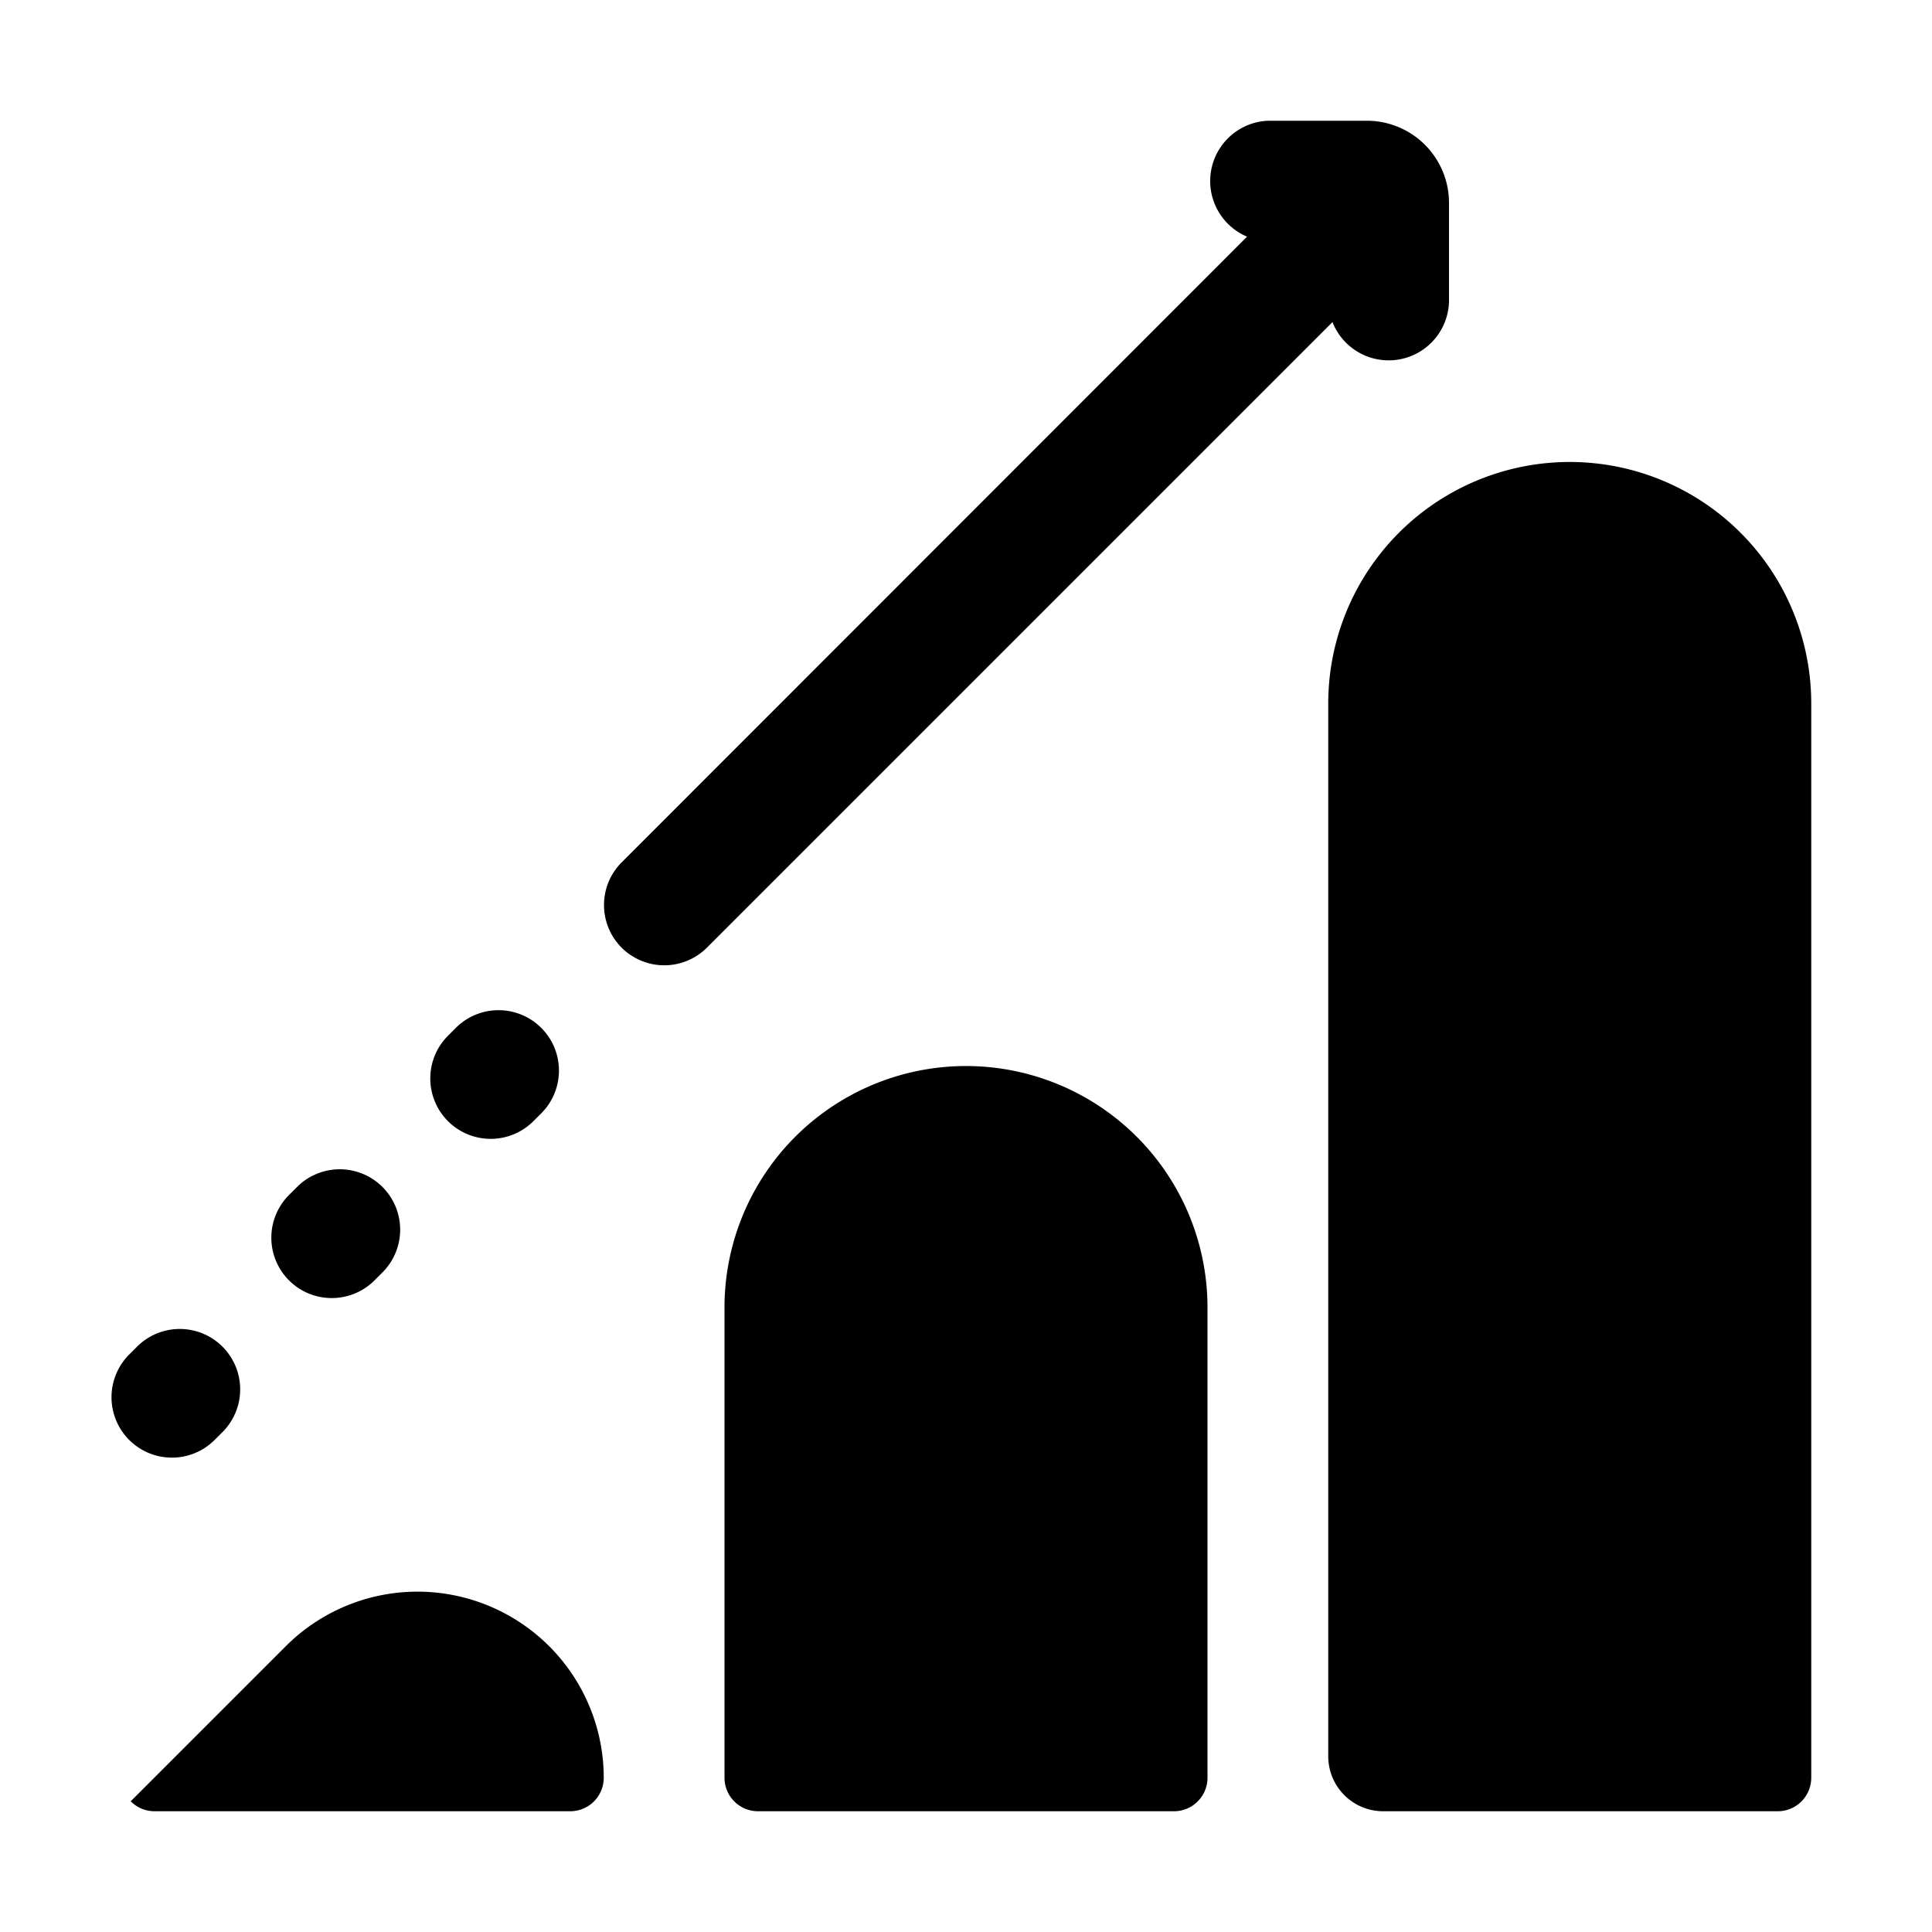 <?xml version="1.0" encoding="UTF-8"?> <svg xmlns="http://www.w3.org/2000/svg" viewBox="0 0 64 64"><title>Bar chart rise</title><g id="Layer_3" data-name="Layer 3"><path d="M20.59,31.39a2,2,0,0,0,2.83,0L44.14,10.67A2,2,0,0,0,48,10V6.72A2.72,2.72,0,0,0,45.28,4H42a2,2,0,0,0-.69,3.84L20.59,28.57A2,2,0,0,0,20.59,31.39Z"></path><path d="M17.67,37.14l.26-.26a2,2,0,0,0-2.83-2.83l-.26.26a2,2,0,1,0,2.83,2.83Z"></path><path d="M11,43a2,2,0,0,0,1.41-.59l.26-.26a2,2,0,0,0-2.83-2.83l-.26.26A2,2,0,0,0,11,43Z"></path><path d="M4.54,44.61l-.26.26A2,2,0,1,0,7.11,47.7l.26-.26a2,2,0,0,0-2.83-2.83Z"></path><path d="M5.11,60H18.89A1.11,1.11,0,0,0,20,58.89h0A6.17,6.17,0,0,0,9.47,54.53L4.33,59.67A1.11,1.11,0,0,0,5.11,60Z"></path><path d="M26.34,37.66h0A8,8,0,0,0,24,43.31V58.89A1.11,1.11,0,0,0,25.11,60H38.89A1.11,1.11,0,0,0,40,58.89V43.31A8,8,0,0,0,26.34,37.66Z"></path><path d="M60,23.31a8,8,0,0,0-13.66-5.66h0A8,8,0,0,0,44,23.31V58.18A1.82,1.82,0,0,0,45.82,60H58.89A1.11,1.11,0,0,0,60,58.89Z"></path></g></svg> 